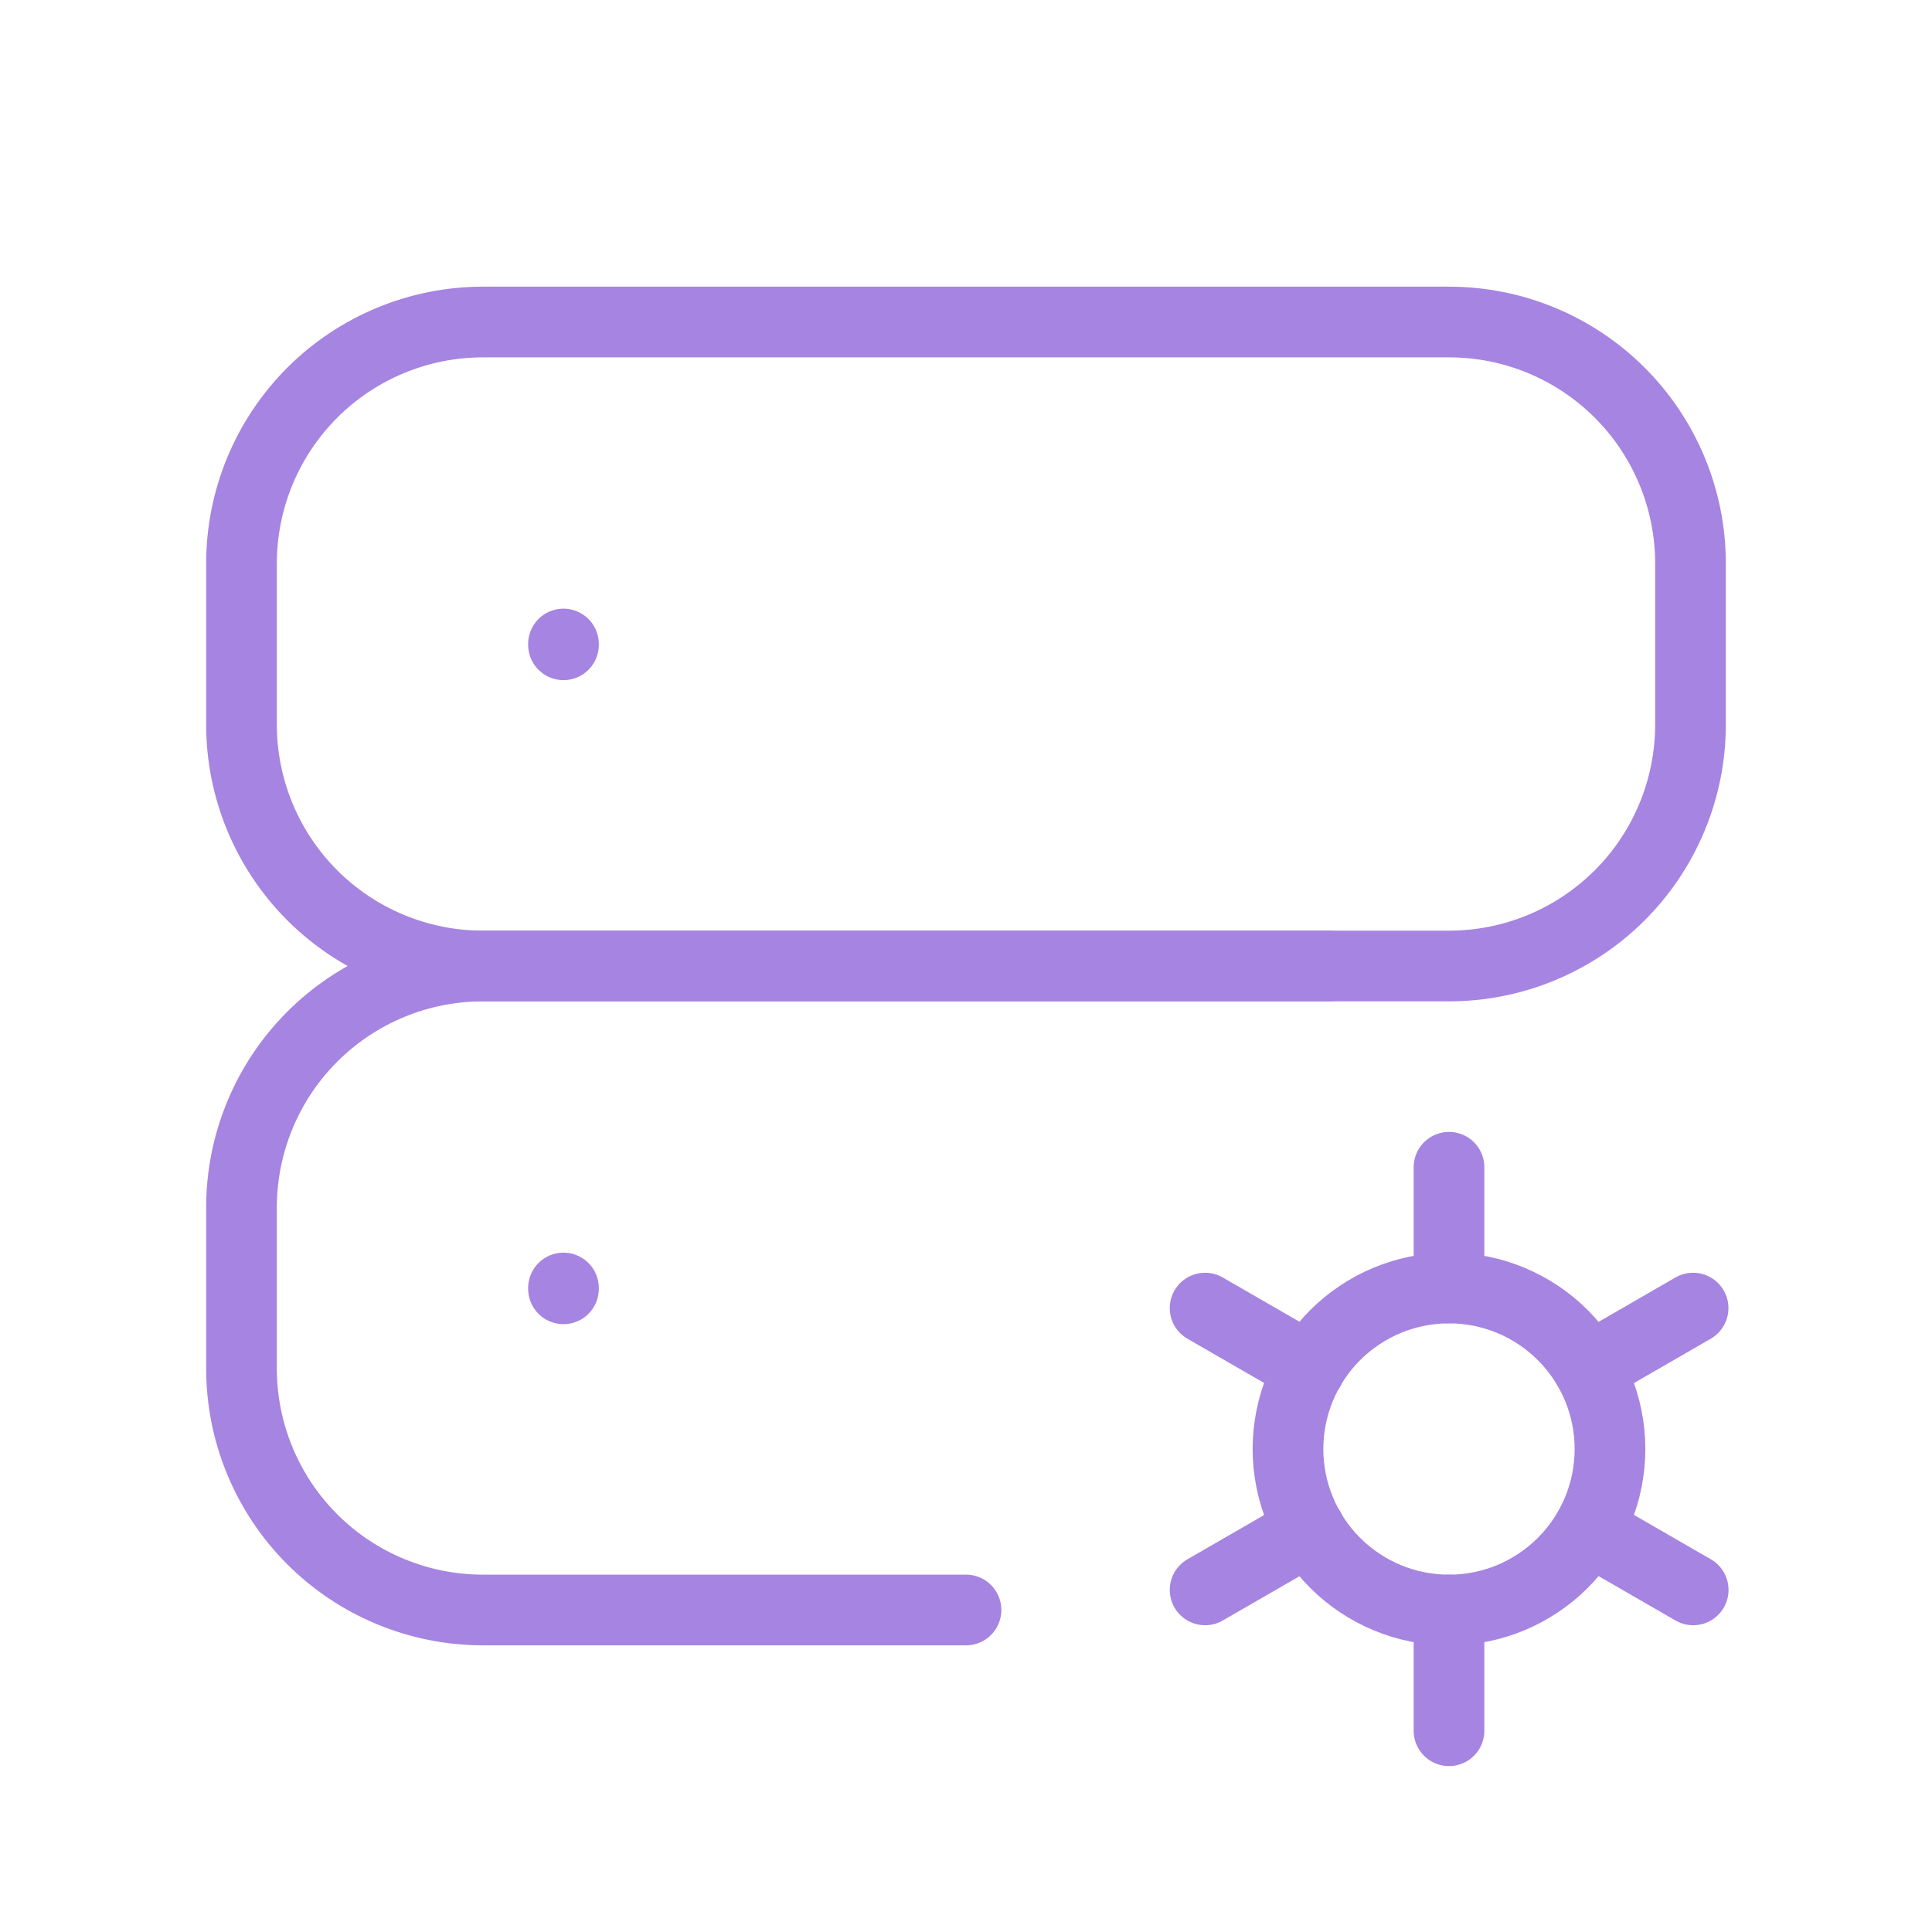 <svg width="82" height="82" viewBox="0 0 82 82" fill="none" xmlns="http://www.w3.org/2000/svg">
<g clip-path="url(#clip0_462_5016)">
<path d="M10.25 23.917C10.25 21.198 11.33 18.591 13.252 16.669C15.174 14.747 17.782 13.667 20.5 13.667H61.5C64.219 13.667 66.826 14.747 68.748 16.669C70.67 18.591 71.75 21.198 71.75 23.917V30.75C71.75 33.469 70.67 36.076 68.748 37.998C66.826 39.92 64.219 41 61.5 41H20.5C17.782 41 15.174 39.92 13.252 37.998C11.33 36.076 10.25 33.469 10.25 30.75V23.917Z" stroke="#A684E1" stroke-width="3" stroke-linecap="round" stroke-linejoin="round"/>
<path d="M41 68.333H20.5C17.782 68.333 15.174 67.253 13.252 65.331C11.33 63.409 10.25 60.802 10.25 58.083V51.25C10.25 48.532 11.33 45.924 13.252 44.002C15.174 42.08 17.782 41 20.5 41H56.375" stroke="#A684E1" stroke-width="3" stroke-linecap="round" stroke-linejoin="round"/>
<path d="M54.666 61.5C54.666 63.313 55.386 65.051 56.667 66.332C57.949 67.614 59.687 68.334 61.499 68.334C63.312 68.334 65.05 67.614 66.331 66.332C67.613 65.051 68.333 63.313 68.333 61.5C68.333 59.688 67.613 57.95 66.331 56.668C65.05 55.387 63.312 54.667 61.499 54.667C59.687 54.667 57.949 55.387 56.667 56.668C55.386 57.95 54.666 59.688 54.666 61.5Z" stroke="#A684E1" stroke-width="3" stroke-linecap="round" stroke-linejoin="round"/>
<path d="M61.5 49.542V54.667" stroke="#A684E1" stroke-width="3" stroke-linecap="round" stroke-linejoin="round"/>
<path d="M61.5 68.333V73.458" stroke="#A684E1" stroke-width="3" stroke-linecap="round" stroke-linejoin="round"/>
<path d="M71.86 55.52L67.422 58.083" stroke="#A684E1" stroke-width="3" stroke-linecap="round" stroke-linejoin="round"/>
<path d="M55.59 64.917L51.148 67.48" stroke="#A684E1" stroke-width="3" stroke-linecap="round" stroke-linejoin="round"/>
<path d="M51.148 55.52L55.59 58.083" stroke="#A684E1" stroke-width="3" stroke-linecap="round" stroke-linejoin="round"/>
<path d="M67.422 64.917L71.864 67.48" stroke="#A684E1" stroke-width="3" stroke-linecap="round" stroke-linejoin="round"/>
<path d="M23.916 27.333V27.367" stroke="#A684E1" stroke-width="3" stroke-linecap="round" stroke-linejoin="round"/>
<path d="M23.916 54.667V54.701" stroke="#A684E1" stroke-width="3" stroke-linecap="round" stroke-linejoin="round"/>
</g>
<defs>
<clipPath id="clip0_462_5016">
<rect width="82" height="82" fill="white"/>
</clipPath>
</defs>
</svg>
